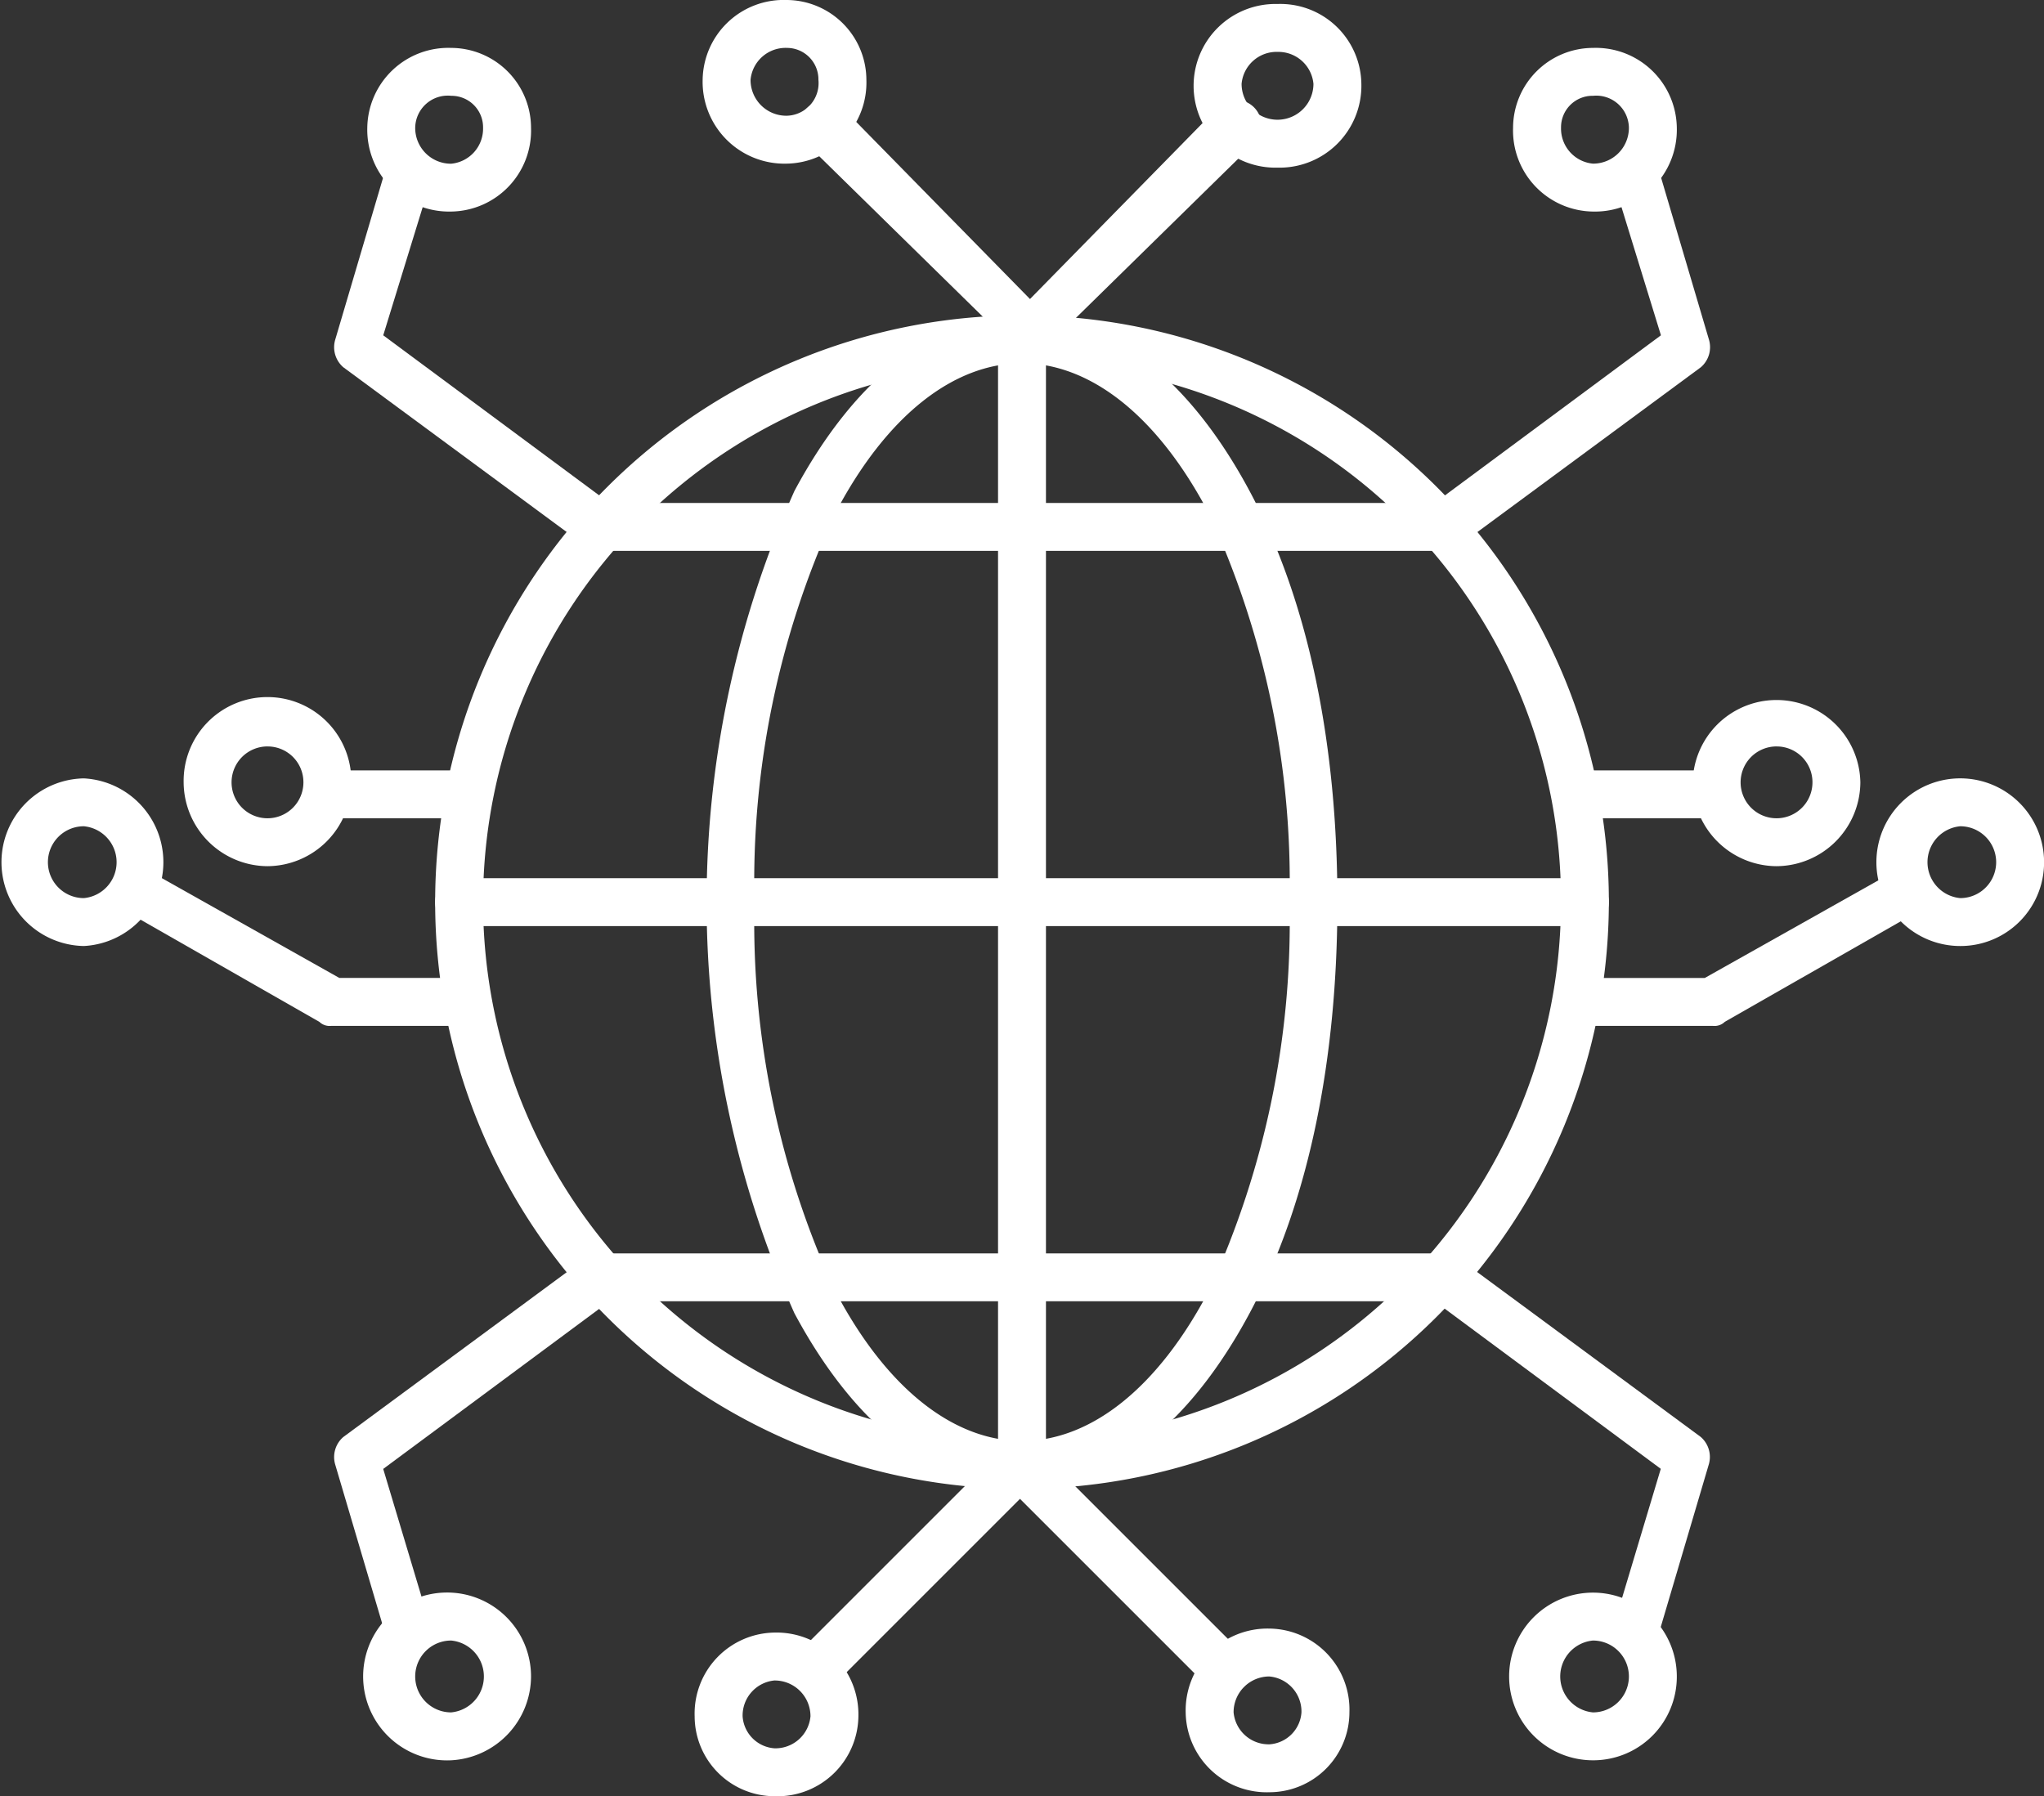 <svg xmlns="http://www.w3.org/2000/svg" width="79.303" height="69.701" viewBox="0 0 79.303 69.701">
  <rect x="0" y="0" width="79.303" height="69.701" fill="#333333" stroke="none"/>
  <g id="Layer_x0020_1" transform="translate(0 -31)">
    <g id="_383487800" transform="translate(0 31)">
      <g id="Group_27175" data-name="Group 27175">
        <g id="_288564056" transform="translate(16.883 12.236)">
          <path id="Path_35374" data-name="Path 35374" d="M131.769,155.538a22.769,22.769,0,1,1,22.769-22.769A22.806,22.806,0,0,1,131.769,155.538Zm0-43.679a20.91,20.91,0,1,0,20.91,20.91A20.823,20.823,0,0,0,131.769,111.859Z" transform="translate(-109 -110)" fill="#fff" fill-rule="evenodd"/>
        </g>
        <g id="_288564392" transform="translate(38.722 12.236)">
          <path id="Path_35375" data-name="Path 35375" d="M250.929,155.538a.893.893,0,0,1-.929-.929V110.929a.929.929,0,1,1,1.859,0v43.679A.893.893,0,0,1,250.929,155.538Z" transform="translate(-250 -110)" fill="#fff" fill-rule="evenodd"/>
        </g>
        <g id="_288564632" transform="translate(22.459 19.516)">
          <path id="Path_35376" data-name="Path 35376" d="M178.456,158.859H145.929a.929.929,0,0,1,0-1.859h32.527a.929.929,0,1,1,0,1.859Z" transform="translate(-145 -157)" fill="#fff" fill-rule="evenodd"/>
        </g>
        <g id="_288565688" transform="translate(22.459 48.635)">
          <path id="Path_35377" data-name="Path 35377" d="M178.456,346.859H145.929a.821.821,0,0,1-.929-.929.893.893,0,0,1,.929-.929h32.527a.893.893,0,0,1,.929.929A.821.821,0,0,1,178.456,346.859Z" transform="translate(-145 -345)" fill="#fff" fill-rule="evenodd"/>
        </g>
        <g id="_288565136" transform="translate(16.883 34.076)">
          <path id="Path_35378" data-name="Path 35378" d="M153.608,252.859H109.929a.929.929,0,1,1,0-1.859h43.679a.929.929,0,1,1,0,1.859Z" transform="translate(-109 -251)" fill="#fff" fill-rule="evenodd"/>
        </g>
        <g id="_288564992" transform="translate(27.415 12.236)">
          <path id="Path_35379" data-name="Path 35379" d="M189.236,155.538c-3.408,0-6.505-2.478-8.829-6.815a39.05,39.05,0,0,1,0-31.907c2.323-4.337,5.421-6.815,8.829-6.815s6.505,2.478,8.829,6.815,3.408,9.913,3.408,15.954-1.084,11.617-3.408,15.954S192.644,155.538,189.236,155.538Zm0-43.679c-2.633,0-5.266,2.014-7.28,5.886a34.176,34.176,0,0,0-3.1,15.024,34.176,34.176,0,0,0,3.1,15.024c2.014,3.872,4.647,5.886,7.28,5.886s5.266-2.014,7.28-5.886a34.176,34.176,0,0,0,3.1-15.024,34.176,34.176,0,0,0-3.1-15.024C194.5,113.872,191.869,111.859,189.236,111.859Z" transform="translate(-177 -110)" fill="#fff" fill-rule="evenodd"/>
        </g>
        <g id="_288565016" transform="translate(31.055 3.95)">
          <path id="Path_35380" data-name="Path 35380" d="M209.406,66.335a.8.8,0,0,1-.62-.31l-8.054-7.9a.986.986,0,0,1,1.394-1.394l7.9,8.054a.725.725,0,0,1,0,1.239A.8.8,0,0,1,209.406,66.335Z" transform="translate(-200.5 -56.5)" fill="#fff" fill-rule="evenodd"/>
        </g>
        <g id="_288565064" transform="translate(38.993 3.95)">
          <path id="Path_35381" data-name="Path 35381" d="M252.718,66.335a.8.8,0,0,1-.62-.31.725.725,0,0,1,0-1.239l7.9-8.054a.986.986,0,1,1,1.394,1.394l-8.054,7.9A.8.8,0,0,1,252.718,66.335Z" transform="translate(-251.75 -56.5)" fill="#fff" fill-rule="evenodd"/>
        </g>
        <g id="_288565328" transform="translate(27.261)">
          <path id="Path_35382" data-name="Path 35382" d="M179.253,37.35A3.176,3.176,0,0,1,176,34.1a3.144,3.144,0,0,1,3.253-3.1,3.107,3.107,0,0,1,3.1,3.1A3.144,3.144,0,0,1,179.253,37.35Zm0-4.492a1.366,1.366,0,0,0-1.394,1.239,1.388,1.388,0,0,0,1.394,1.394,1.265,1.265,0,0,0,1.239-1.394A1.222,1.222,0,0,0,179.253,32.859Z" transform="translate(-176 -31)" fill="#fff" fill-rule="evenodd"/>
        </g>
        <g id="_288566000" transform="translate(46.312 0.155)">
          <path id="Path_35383" data-name="Path 35383" d="M302.253,38.35a3.176,3.176,0,1,1,0-6.35,3.144,3.144,0,0,1,3.253,3.1A3.176,3.176,0,0,1,302.253,38.35Zm0-4.492a1.365,1.365,0,0,0-1.394,1.239,1.394,1.394,0,1,0,2.788,0A1.366,1.366,0,0,0,302.253,33.859Z" transform="translate(-299 -32)" fill="#fff" fill-rule="evenodd"/>
        </g>
        <g id="Group_27166" data-name="Group 27166" transform="translate(26.951 55.993)">
          <g id="_288566336" transform="translate(3.795)">
            <path id="Path_35384" data-name="Path 35384" d="M199.352,402.335a1.174,1.174,0,0,1-.62-.31,1.156,1.156,0,0,1,0-1.394l7.9-7.9a1.162,1.162,0,0,1,1.394,0,.942.942,0,0,1,0,1.239l-8.054,8.054A.8.8,0,0,1,199.352,402.335Z" transform="translate(-198.5 -392.5)" fill="#fff" fill-rule="evenodd"/>
          </g>
          <g id="_288566240" transform="translate(11.694)">
            <path id="Path_35385" data-name="Path 35385" d="M258.406,402.335a.8.8,0,0,1-.62-.31l-8.054-8.054a.942.942,0,0,1,0-1.239,1.162,1.162,0,0,1,1.394,0l7.9,7.9a.868.868,0,0,1,0,1.394A.8.8,0,0,1,258.406,402.335Z" transform="translate(-249.5 -392.5)" fill="#fff" fill-rule="evenodd"/>
          </g>
          <g id="_288565784" transform="translate(0 7.357)">
            <path id="Path_35386" data-name="Path 35386" d="M177.1,446.35a3.107,3.107,0,0,1-3.1-3.1A3.144,3.144,0,0,1,177.1,440a3.176,3.176,0,0,1,3.253,3.253A3.144,3.144,0,0,1,177.1,446.35Zm0-4.492a1.366,1.366,0,0,0-1.239,1.394,1.333,1.333,0,0,0,1.239,1.239,1.366,1.366,0,0,0,1.394-1.239A1.388,1.388,0,0,0,177.1,441.859Z" transform="translate(-174 -440)" fill="#fff" fill-rule="evenodd"/>
          </g>
          <g id="_288565928" transform="translate(19.051 7.202)">
            <path id="Path_35387" data-name="Path 35387" d="M300.253,445.35a3.144,3.144,0,0,1-3.253-3.1A3.176,3.176,0,0,1,300.253,439a3.144,3.144,0,0,1,3.1,3.253A3.107,3.107,0,0,1,300.253,445.35Zm0-4.492a1.388,1.388,0,0,0-1.394,1.394,1.365,1.365,0,0,0,1.394,1.239,1.333,1.333,0,0,0,1.239-1.239A1.366,1.366,0,0,0,300.253,440.859Z" transform="translate(-297 -439)" fill="#fff" fill-rule="evenodd"/>
          </g>
        </g>
        <g id="Group_27168" data-name="Group 27168" transform="translate(60.252 27.106)">
          <g id="_288566480" transform="translate(0 2.788)">
            <path id="Path_35388" data-name="Path 35388" d="M395.35,225.859h-5.421a.893.893,0,0,1-.929-.929.821.821,0,0,1,.929-.929h5.421a.821.821,0,0,1,.929.929A.893.893,0,0,1,395.35,225.859Z" transform="translate(-389 -224)" fill="#fff" fill-rule="evenodd"/>
          </g>
          <g id="_288594392" transform="translate(0 6.499)">
            <path id="Path_35389" data-name="Path 35389" d="M395.2,254.161h-5.266a.893.893,0,0,1-.929-.929,1,1,0,0,1,.929-.929h4.956l7.435-4.182a.811.811,0,0,1,1.239.31.837.837,0,0,1-.31,1.239l-7.59,4.337A.569.569,0,0,1,395.2,254.161Z" transform="translate(-389 -247.959)" fill="#fff" fill-rule="evenodd"/>
          </g>
          <g id="Group_27167" data-name="Group 27167" transform="translate(5.421)">
            <g id="_288567152" transform="translate(7.28 3.098)">
              <path id="Path_35390" data-name="Path 35390" d="M474.1,232.505a3.253,3.253,0,1,1,3.253-3.253A3.243,3.243,0,0,1,474.1,232.505Zm0-4.647a1.4,1.4,0,0,0,0,2.788,1.394,1.394,0,0,0,0-2.788Z" transform="translate(-471 -226)" fill="#fff" fill-rule="evenodd"/>
            </g>
            <g id="_288566792">
              <path id="Path_35391" data-name="Path 35391" d="M427.253,212.505A3.272,3.272,0,0,1,424,209.253a3.253,3.253,0,0,1,6.505,0A3.272,3.272,0,0,1,427.253,212.505Zm0-4.647a1.394,1.394,0,1,0,1.394,1.394A1.388,1.388,0,0,0,427.253,207.859Z" transform="translate(-424 -206)" fill="#fff" fill-rule="evenodd"/>
            </g>
          </g>
        </g>
        <g id="Group_27170" data-name="Group 27170" transform="translate(0 27.106)">
          <g id="_288566816" transform="translate(11.772 2.788)">
            <path id="Path_35392" data-name="Path 35392" d="M82.35,225.859H76.929a.893.893,0,0,1-.929-.929.821.821,0,0,1,.929-.929H82.35a.821.821,0,0,1,.929.929A.893.893,0,0,1,82.35,225.859Z" transform="translate(-76 -224)" fill="#fff" fill-rule="evenodd"/>
          </g>
          <g id="_288567248" transform="translate(4.331 6.499)">
            <path id="Path_35393" data-name="Path 35393" d="M41.751,254.161H36.485a.569.569,0,0,1-.465-.155l-7.59-4.337a.837.837,0,0,1-.31-1.239.811.811,0,0,1,1.239-.31l7.435,4.182h4.956a1,1,0,0,1,.929.929A.893.893,0,0,1,41.751,254.161Z" transform="translate(-27.959 -247.959)" fill="#fff" fill-rule="evenodd"/>
          </g>
          <g id="Group_27169" data-name="Group 27169">
            <g id="_288567128" transform="translate(0 3.098)">
              <path id="Path_35394" data-name="Path 35394" d="M3.253,232.505a3.253,3.253,0,0,1,0-6.505,3.257,3.257,0,0,1,0,6.505Zm0-4.647a1.394,1.394,0,1,0,0,2.788,1.4,1.4,0,0,0,0-2.788Z" transform="translate(0 -226)" fill="#fff" fill-rule="evenodd"/>
            </g>
            <g id="_288566528" transform="translate(7.125)">
              <path id="Path_35395" data-name="Path 35395" d="M49.253,212.505A3.272,3.272,0,0,1,46,209.253a3.253,3.253,0,1,1,6.505,0A3.272,3.272,0,0,1,49.253,212.505Zm0-4.647a1.394,1.394,0,1,0,1.394,1.394A1.388,1.388,0,0,0,49.253,207.859Z" transform="translate(-46 -206)" fill="#fff" fill-rule="evenodd"/>
            </g>
          </g>
        </g>
        <g id="Group_27171" data-name="Group 27171" transform="translate(12.95 1.859)">
          <g id="_288567104" transform="translate(0 3.832)">
            <path id="Path_35396" data-name="Path 35396" d="M94.046,83.424c-.31,0-.465-.155-.62-.155L83.978,76.3a1.027,1.027,0,0,1-.31-1.084L85.682,68.4a.881.881,0,0,1,1.084-.62.979.979,0,0,1,.62,1.239L85.527,75.06l8.984,6.66a.859.859,0,0,1,.31,1.239C94.511,83.269,94.356,83.424,94.046,83.424Z" transform="translate(-83.608 -67.74)" fill="#fff" fill-rule="evenodd"/>
          </g>
          <g id="_288566984" transform="translate(1.3)">
            <path id="Path_35397" data-name="Path 35397" d="M95.253,49.35A3.176,3.176,0,0,1,92,46.1,3.144,3.144,0,0,1,95.253,43a3.107,3.107,0,0,1,3.1,3.1A3.144,3.144,0,0,1,95.253,49.35Zm0-4.492A1.265,1.265,0,0,0,93.859,46.1a1.388,1.388,0,0,0,1.394,1.394A1.366,1.366,0,0,0,96.492,46.1,1.222,1.222,0,0,0,95.253,44.859Z" transform="translate(-92 -43)" fill="#fff" fill-rule="evenodd"/>
          </g>
        </g>
        <g id="Group_27172" data-name="Group 27172" transform="translate(54.98 1.859)">
          <g id="_288566672" transform="translate(0 3.832)">
            <path id="Path_35398" data-name="Path 35398" d="M355.9,83.424c-.31,0-.465-.155-.774-.465a.859.859,0,0,1,.31-1.239l8.984-6.66-1.859-6.041a.979.979,0,0,1,.62-1.239.881.881,0,0,1,1.084.62l2.014,6.815a1.027,1.027,0,0,1-.31,1.084l-9.448,6.97C356.36,83.269,356.2,83.424,355.9,83.424Z" transform="translate(-354.959 -67.74)" fill="#fff" fill-rule="evenodd"/>
          </g>
          <g id="_288569384" transform="translate(3.724)">
            <path id="Path_35399" data-name="Path 35399" d="M382.1,49.35A3.144,3.144,0,0,1,379,46.1a3.107,3.107,0,0,1,3.1-3.1,3.144,3.144,0,0,1,3.253,3.1A3.176,3.176,0,0,1,382.1,49.35Zm0-4.492a1.222,1.222,0,0,0-1.239,1.239,1.366,1.366,0,0,0,1.239,1.394,1.388,1.388,0,0,0,1.394-1.394A1.265,1.265,0,0,0,382.1,44.859Z" transform="translate(-379 -43)" fill="#fff" fill-rule="evenodd"/>
          </g>
        </g>
        <g id="Group_27173" data-name="Group 27173" transform="translate(12.95 48.629)">
          <g id="_288568016">
            <path id="Path_35400" data-name="Path 35400" d="M86.611,360.61a.849.849,0,0,1-.929-.62l-2.014-6.815a1.027,1.027,0,0,1,.31-1.084l9.448-6.97a1.009,1.009,0,0,1,1.394.31.859.859,0,0,1-.31,1.239l-8.984,6.66,1.859,6.2a.881.881,0,0,1-.62,1.084Z" transform="translate(-83.608 -344.959)" fill="#fff" fill-rule="evenodd"/>
          </g>
          <g id="_288569192" transform="translate(1.3 13.172)">
            <path id="Path_35401" data-name="Path 35401" d="M95.253,436.505a3.257,3.257,0,1,1,3.1-3.253A3.272,3.272,0,0,1,95.253,436.505Zm0-4.647a1.394,1.394,0,0,0,0,2.788,1.4,1.4,0,0,0,0-2.788Z" transform="translate(-92 -430)" fill="#fff" fill-rule="evenodd"/>
          </g>
        </g>
        <g id="Group_27174" data-name="Group 27174" transform="translate(54.98 48.629)">
          <g id="_288569288">
            <path id="Path_35402" data-name="Path 35402" d="M363.33,360.61h-.155a.881.881,0,0,1-.62-1.084l1.859-6.2-8.984-6.66a.859.859,0,0,1-.31-1.239,1.009,1.009,0,0,1,1.394-.31l9.448,6.97a1.027,1.027,0,0,1,.31,1.084l-2.014,6.815A.849.849,0,0,1,363.33,360.61Z" transform="translate(-354.959 -344.959)" fill="#fff" fill-rule="evenodd"/>
          </g>
          <g id="_284603544" transform="translate(3.724 13.172)">
            <path id="Path_35403" data-name="Path 35403" d="M382.1,436.505a3.253,3.253,0,1,1,3.253-3.253A3.243,3.243,0,0,1,382.1,436.505Zm0-4.647a1.4,1.4,0,0,0,0,2.788,1.394,1.394,0,1,0,0-2.788Z" transform="translate(-379 -430)" fill="#fff" fill-rule="evenodd"/>
          </g>
        </g>
      </g>
    </g>
  </g>
</svg>
